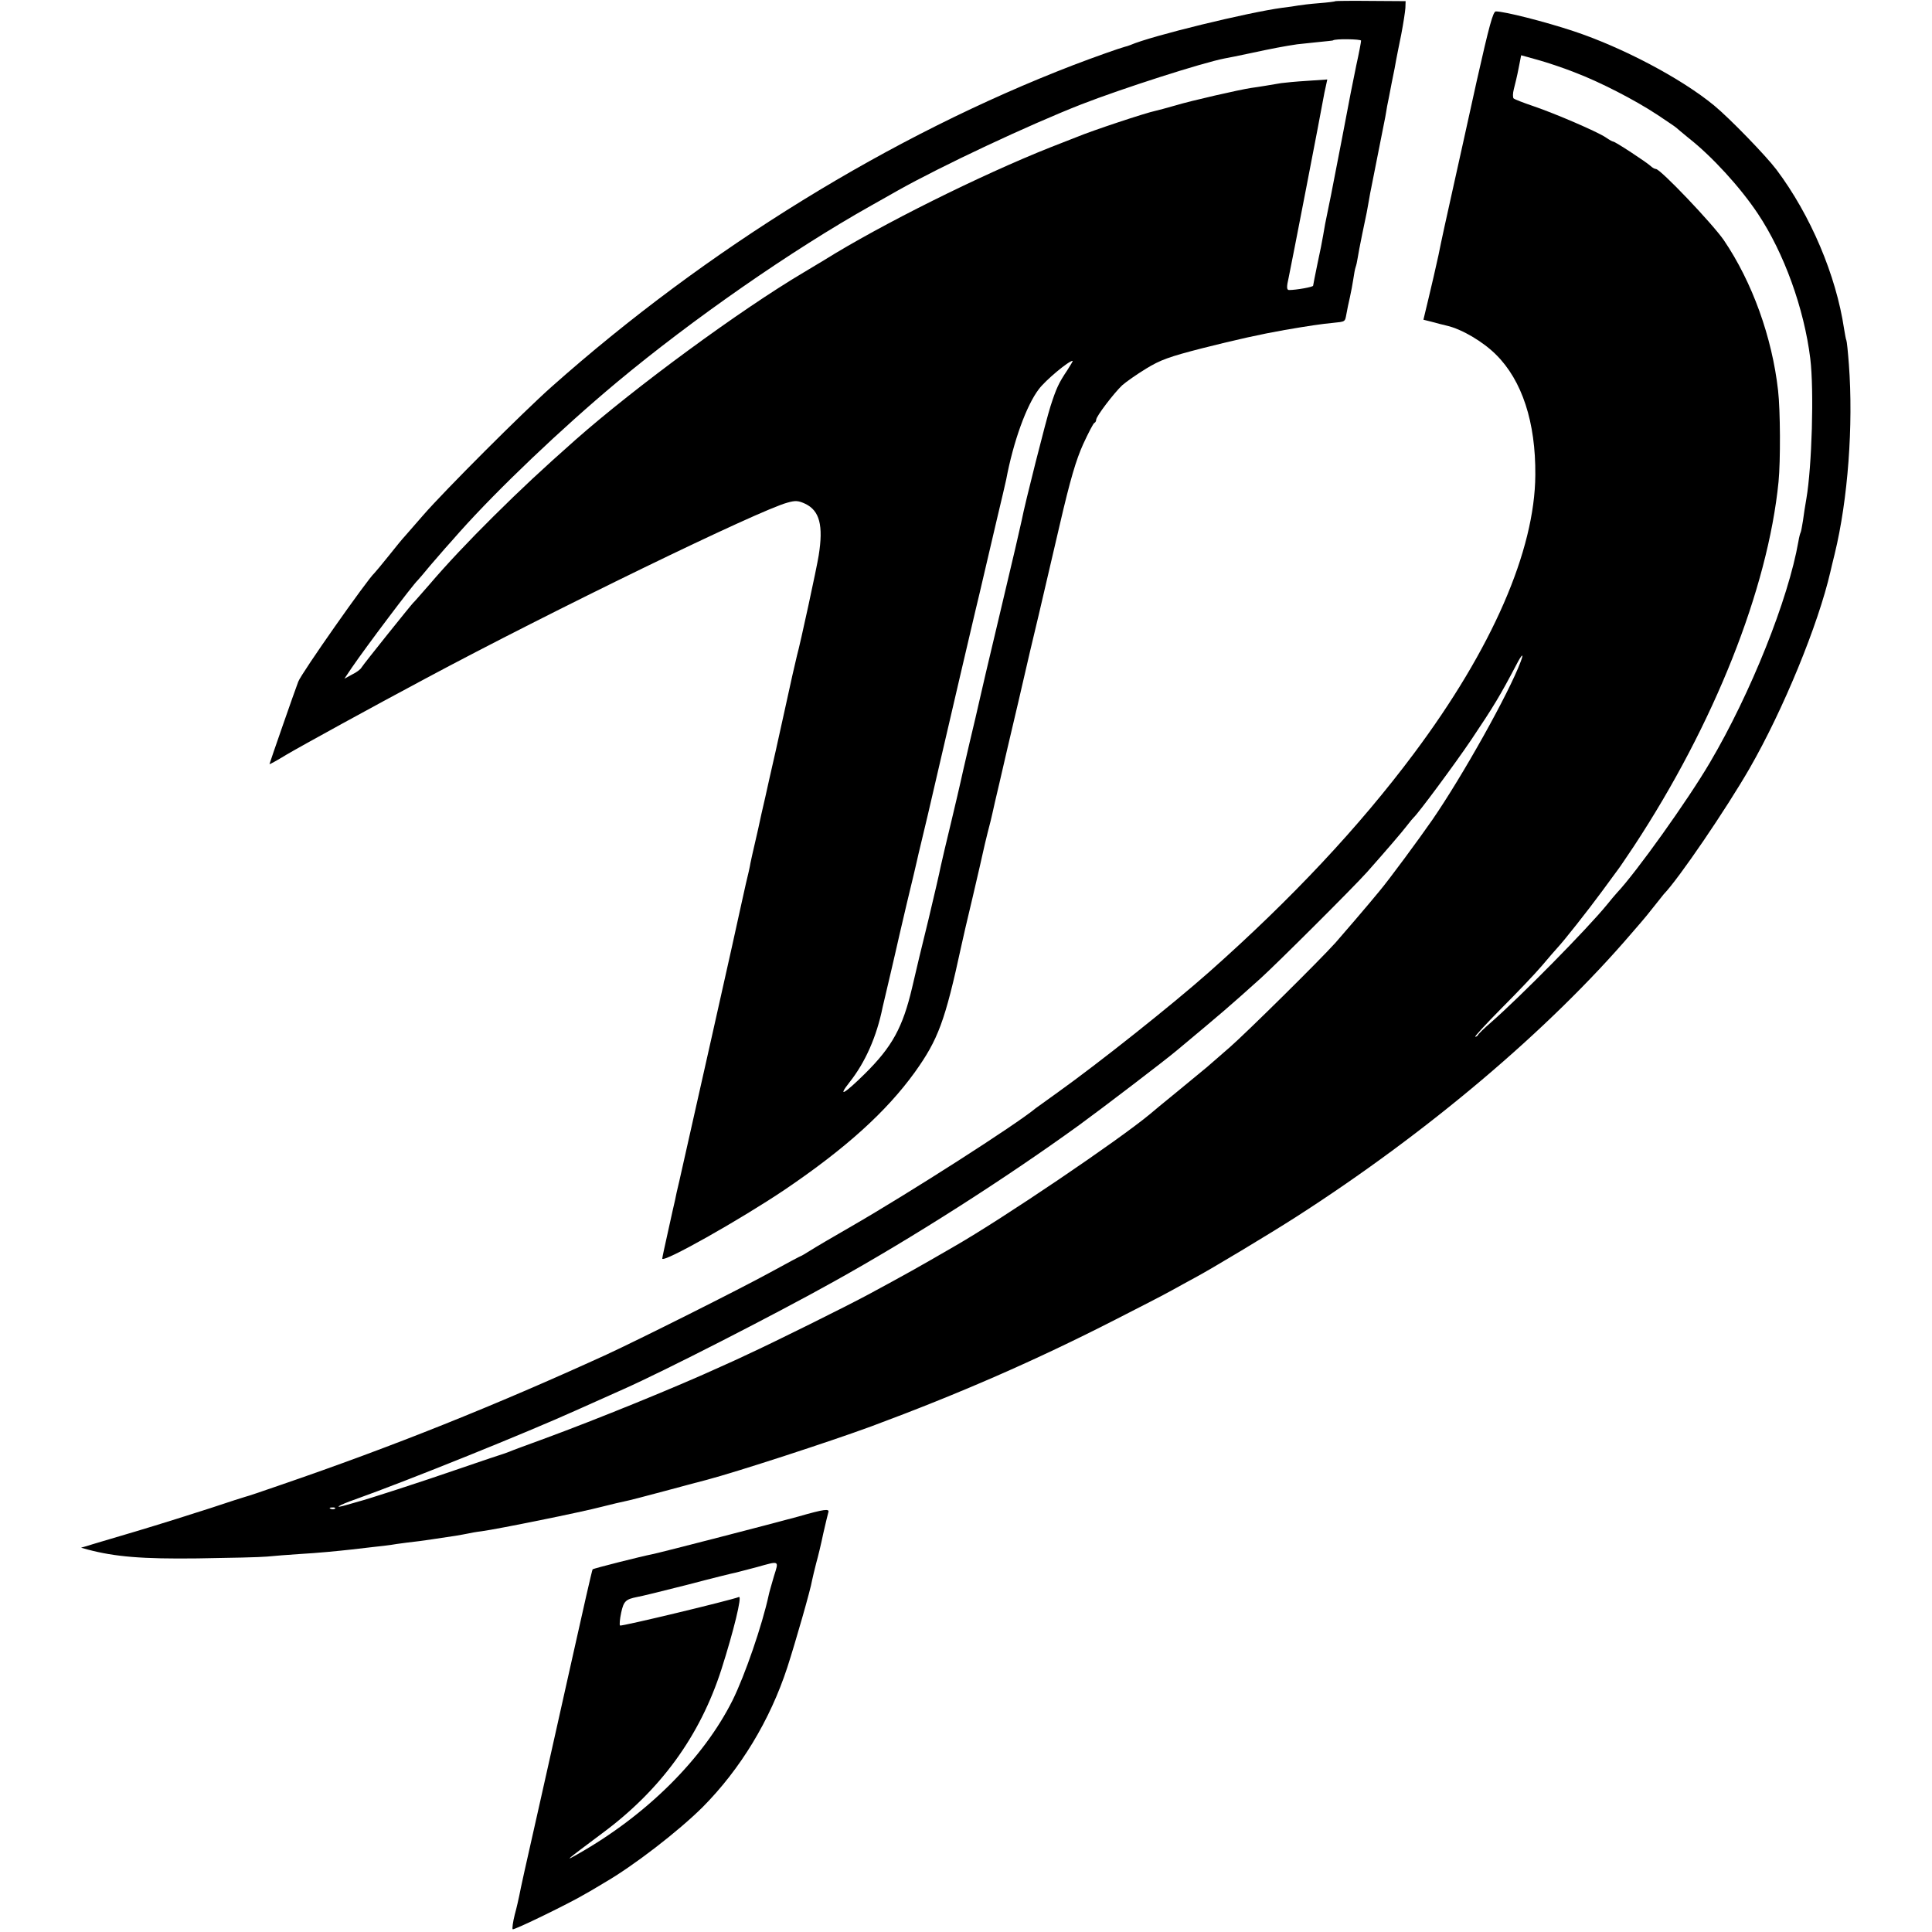 <?xml version="1.0" standalone="no"?>
<!DOCTYPE svg PUBLIC "-//W3C//DTD SVG 20010904//EN"
 "http://www.w3.org/TR/2001/REC-SVG-20010904/DTD/svg10.dtd">
<svg version="1.0" xmlns="http://www.w3.org/2000/svg"
 width="846pt" height="846pt" viewBox="0 0 846 846"
 preserveAspectRatio="xMidYMid meet">
<g transform="translate(0,846) scale(0.1,-0.1)"
fill="#000000" stroke="none">
<path d="M5848 8455 c-2 -2 -34 -6 -73 -9 -38 -3 -79 -8 -90 -10 -11 -2 -42
-7 -70 -10 -149 -20 -573 -123 -665 -163 -8 -3 -19 -7 -25 -8 -23 -6 -136 -46
-225 -80 -797 -307 -1603 -803 -2285 -1409 -124 -110 -467 -453 -561 -561 -38
-44 -75 -86 -82 -94 -8 -8 -39 -46 -70 -85 -31 -39 -60 -73 -63 -76 -28 -24
-320 -439 -333 -475 -14 -36 -126 -358 -126 -361 0 -2 33 16 72 40 75 44 383
213 608 333 554 297 1464 739 1588 772 35 10 48 9 78 -5 63 -30 80 -95 59
-226 -8 -52 -81 -389 -95 -438 -5 -19 -30 -129 -55 -245 -25 -115 -55 -248
-66 -295 -10 -47 -26 -116 -35 -155 -8 -38 -21 -97 -29 -130 -8 -33 -16 -71
-19 -85 -2 -14 -11 -54 -20 -90 -8 -36 -17 -76 -20 -90 -5 -29 -249 -1113
-271 -1210 -9 -36 -17 -74 -19 -85 -3 -11 -16 -71 -30 -134 -14 -62 -26 -118
-26 -122 0 -22 341 170 537 302 267 181 444 341 569 514 102 143 132 222 204
555 4 19 26 116 50 215 23 99 44 189 46 200 2 11 11 47 19 80 9 33 18 71 21
85 3 14 16 72 30 130 13 58 51 220 84 360 32 140 72 311 89 380 16 69 57 244
91 390 47 203 72 286 103 355 23 50 45 92 49 93 5 2 8 9 8 14 0 15 78 117 114
151 17 15 64 48 105 73 62 38 101 52 245 89 150 38 259 62 361 80 104 18 166
27 210 31 58 6 54 4 61 40 3 16 9 48 15 72 5 23 12 59 15 80 3 20 7 44 10 52
3 8 7 26 9 40 2 14 11 61 20 105 21 99 22 105 29 146 3 19 8 45 11 59 4 20 31
155 61 308 2 12 6 33 8 47 3 13 12 60 20 102 9 43 18 89 20 103 3 14 12 63 22
110 9 47 17 99 18 115 l1 30 -152 1 c-84 1 -154 0 -155 -1z m112 -173 c0 -6
-9 -54 -21 -108 -11 -55 -22 -110 -25 -124 -4 -23 -71 -371 -80 -415 -2 -11
-8 -42 -14 -70 -18 -86 -20 -99 -26 -135 -3 -19 -14 -75 -25 -125 -10 -49 -19
-93 -19 -96 0 -6 -75 -19 -105 -19 -11 0 -12 12 -2 55 8 36 144 737 151 780 3
17 8 43 12 59 l6 28 -88 -6 c-49 -3 -100 -8 -114 -10 -35 -6 -100 -17 -131
-21 -48 -7 -264 -56 -333 -77 -38 -11 -76 -21 -85 -23 -44 -9 -279 -87 -346
-115 -11 -4 -63 -25 -115 -45 -305 -121 -743 -339 -991 -494 -15 -9 -55 -33
-90 -54 -280 -166 -736 -501 -998 -732 -148 -131 -238 -215 -360 -336 -107
-106 -206 -211 -281 -299 -36 -41 -67 -77 -71 -80 -10 -10 -218 -269 -226
-283 -4 -8 -23 -22 -42 -31 l-33 -18 33 49 c60 88 266 362 289 383 3 3 28 32
55 65 28 32 57 66 65 75 8 9 37 41 63 71 169 189 446 453 688 655 331 276 765
578 1114 774 22 12 74 42 115 65 194 109 573 287 805 378 180 70 529 182 627
201 13 2 66 13 118 24 83 18 145 30 200 38 8 1 47 5 85 9 39 4 71 7 72 8 7 8
123 6 123 -1z m-1287 -1444 c-37 -55 -48 -79 -73 -157 -18 -55 -113 -429 -126
-499 -5 -24 -39 -172 -94 -402 -49 -204 -88 -373 -94 -400 -3 -14 -21 -92 -41
-175 -19 -82 -37 -159 -39 -170 -2 -11 -21 -90 -41 -175 -21 -85 -41 -173 -46
-195 -4 -22 -28 -125 -53 -230 -26 -104 -58 -239 -72 -300 -41 -174 -87 -258
-206 -376 -90 -89 -123 -108 -68 -38 69 87 119 200 145 329 2 8 11 47 20 85
18 78 19 79 35 150 6 28 29 126 51 220 23 93 42 177 44 185 2 9 10 45 19 81 9
35 43 181 76 324 63 272 129 554 161 690 11 44 28 118 39 165 11 47 36 153 55
235 20 83 38 161 41 175 31 165 88 324 143 396 29 39 131 124 148 124 2 0 -9
-19 -24 -42z"/>
<path d="M6467 8108 c-37 -167 -85 -386 -108 -488 -23 -102 -50 -226 -60 -277
-11 -50 -30 -134 -43 -187 l-23 -96 36 -9 c20 -6 50 -13 66 -17 66 -15 159
-70 216 -127 114 -113 174 -296 172 -527 -2 -331 -189 -761 -532 -1220 -239
-320 -534 -635 -896 -956 -166 -147 -484 -399 -660 -525 -49 -35 -94 -68 -100
-72 -85 -71 -552 -370 -805 -516 -80 -46 -162 -94 -182 -107 -21 -13 -39 -24
-41 -24 -2 0 -62 -32 -133 -71 -133 -73 -578 -296 -719 -361 -488 -223 -935
-402 -1425 -570 -80 -28 -149 -51 -155 -52 -5 -1 -73 -23 -151 -49 -77 -25
-226 -72 -330 -103 -104 -31 -200 -59 -214 -64 l-25 -7 28 -8 c121 -32 239
-42 482 -39 138 2 275 5 305 8 30 3 93 8 140 11 86 5 166 13 230 20 19 2 62 7
95 11 33 3 67 8 76 9 9 2 40 6 70 10 30 3 81 10 114 15 33 5 78 12 100 15 22
4 47 8 55 10 8 2 35 7 60 10 73 10 438 84 525 107 44 11 89 22 101 24 12 2 90
22 175 45 85 23 168 45 184 49 132 35 535 166 720 234 385 143 718 288 1070
468 104 53 215 110 245 127 30 17 77 42 104 57 66 35 329 193 441 265 575 369
1107 819 1470 1243 28 32 57 66 65 76 8 10 26 32 40 50 14 18 30 38 35 44 66
68 274 374 376 551 149 259 301 631 354 861 2 10 11 46 19 79 58 238 82 563
62 830 -4 54 -9 102 -11 105 -2 3 -6 26 -10 50 -35 234 -146 497 -296 697 -47
62 -205 225 -273 281 -143 118 -400 254 -617 326 -124 41 -300 86 -339 86 -12
0 -29 -62 -83 -302z m426 36 c111 -42 265 -121 365 -187 42 -28 79 -53 82 -56
3 -3 28 -24 55 -46 103 -81 226 -216 302 -330 115 -172 203 -416 230 -635 17
-139 7 -474 -17 -613 -5 -29 -12 -72 -15 -97 -4 -24 -8 -47 -10 -51 -2 -3 -7
-21 -10 -40 -44 -252 -208 -664 -388 -969 -97 -165 -322 -480 -407 -570 -8 -9
-27 -31 -42 -50 -87 -107 -381 -405 -508 -516 -30 -26 -56 -51 -58 -56 -2 -4
-8 -8 -12 -8 -5 0 46 55 113 123 67 67 147 151 177 186 30 36 62 72 70 81 29
31 131 160 195 247 35 48 68 93 72 98 5 6 35 51 68 100 351 534 586 1125 633
1595 9 92 8 313 -2 400 -26 233 -113 475 -238 659 -50 72 -277 311 -297 311
-5 0 -16 6 -23 13 -17 16 -155 107 -164 107 -3 0 -18 8 -32 18 -37 25 -220
104 -317 137 -44 15 -83 30 -87 34 -4 4 -4 22 1 41 5 19 15 60 21 92 l11 56
72 -20 c40 -11 112 -35 160 -54z m-234 -2581 c-52 -139 -254 -500 -387 -693
-59 -85 -190 -263 -234 -315 -55 -67 -155 -183 -190 -223 -72 -80 -390 -394
-462 -457 -38 -33 -83 -72 -100 -87 -17 -14 -76 -63 -131 -108 -55 -45 -109
-89 -120 -99 -136 -113 -643 -457 -860 -581 -157 -91 -207 -119 -370 -207
-100 -54 -421 -213 -530 -263 -38 -18 -92 -43 -120 -55 -187 -86 -546 -232
-775 -316 -74 -27 -142 -52 -150 -56 -8 -3 -19 -7 -25 -9 -5 -1 -91 -30 -190
-64 -170 -59 -412 -137 -445 -145 -8 -2 -30 -9 -49 -14 -67 -20 -41 -3 36 24
235 84 750 292 965 389 80 36 167 75 208 93 174 77 665 328 921 471 342 190
748 449 1074 685 99 72 377 284 429 328 199 166 226 189 365 314 68 61 410
402 467 466 86 97 153 175 176 205 12 16 25 31 28 34 18 15 179 232 252 340
100 149 127 194 200 333 23 44 32 49 17 10z m-5192 -3709 c-3 -3 -12 -4 -19
-1 -8 3 -5 6 6 6 11 1 17 -2 13 -5z"/>
<path d="M3495 1819 c-98 -27 -600 -157 -640 -165 -42 -8 -257 -62 -260 -66
-2 -1 -42 -176 -89 -388 -47 -212 -111 -495 -141 -630 -68 -300 -85 -378 -91
-410 -3 -14 -11 -52 -20 -84 -8 -32 -12 -61 -9 -64 5 -5 252 115 320 156 17 9
53 31 80 47 130 75 325 226 431 331 166 167 296 381 372 614 34 105 102 341
108 380 3 14 11 48 18 75 8 28 22 86 31 130 10 44 20 85 22 92 7 18 -17 15
-132 -18z m-106 -261 c-10 -35 -21 -72 -23 -83 -28 -130 -104 -351 -158 -460
-128 -256 -377 -504 -680 -675 -58 -33 -53 -29 106 90 259 191 431 428 525
720 54 169 91 322 77 317 -38 -15 -517 -130 -521 -125 -3 3 -1 28 5 56 11 51
20 59 70 69 14 2 112 26 218 53 106 28 203 52 215 54 12 3 54 14 92 24 100 28
96 30 74 -40z"/>
</g>
</svg>
